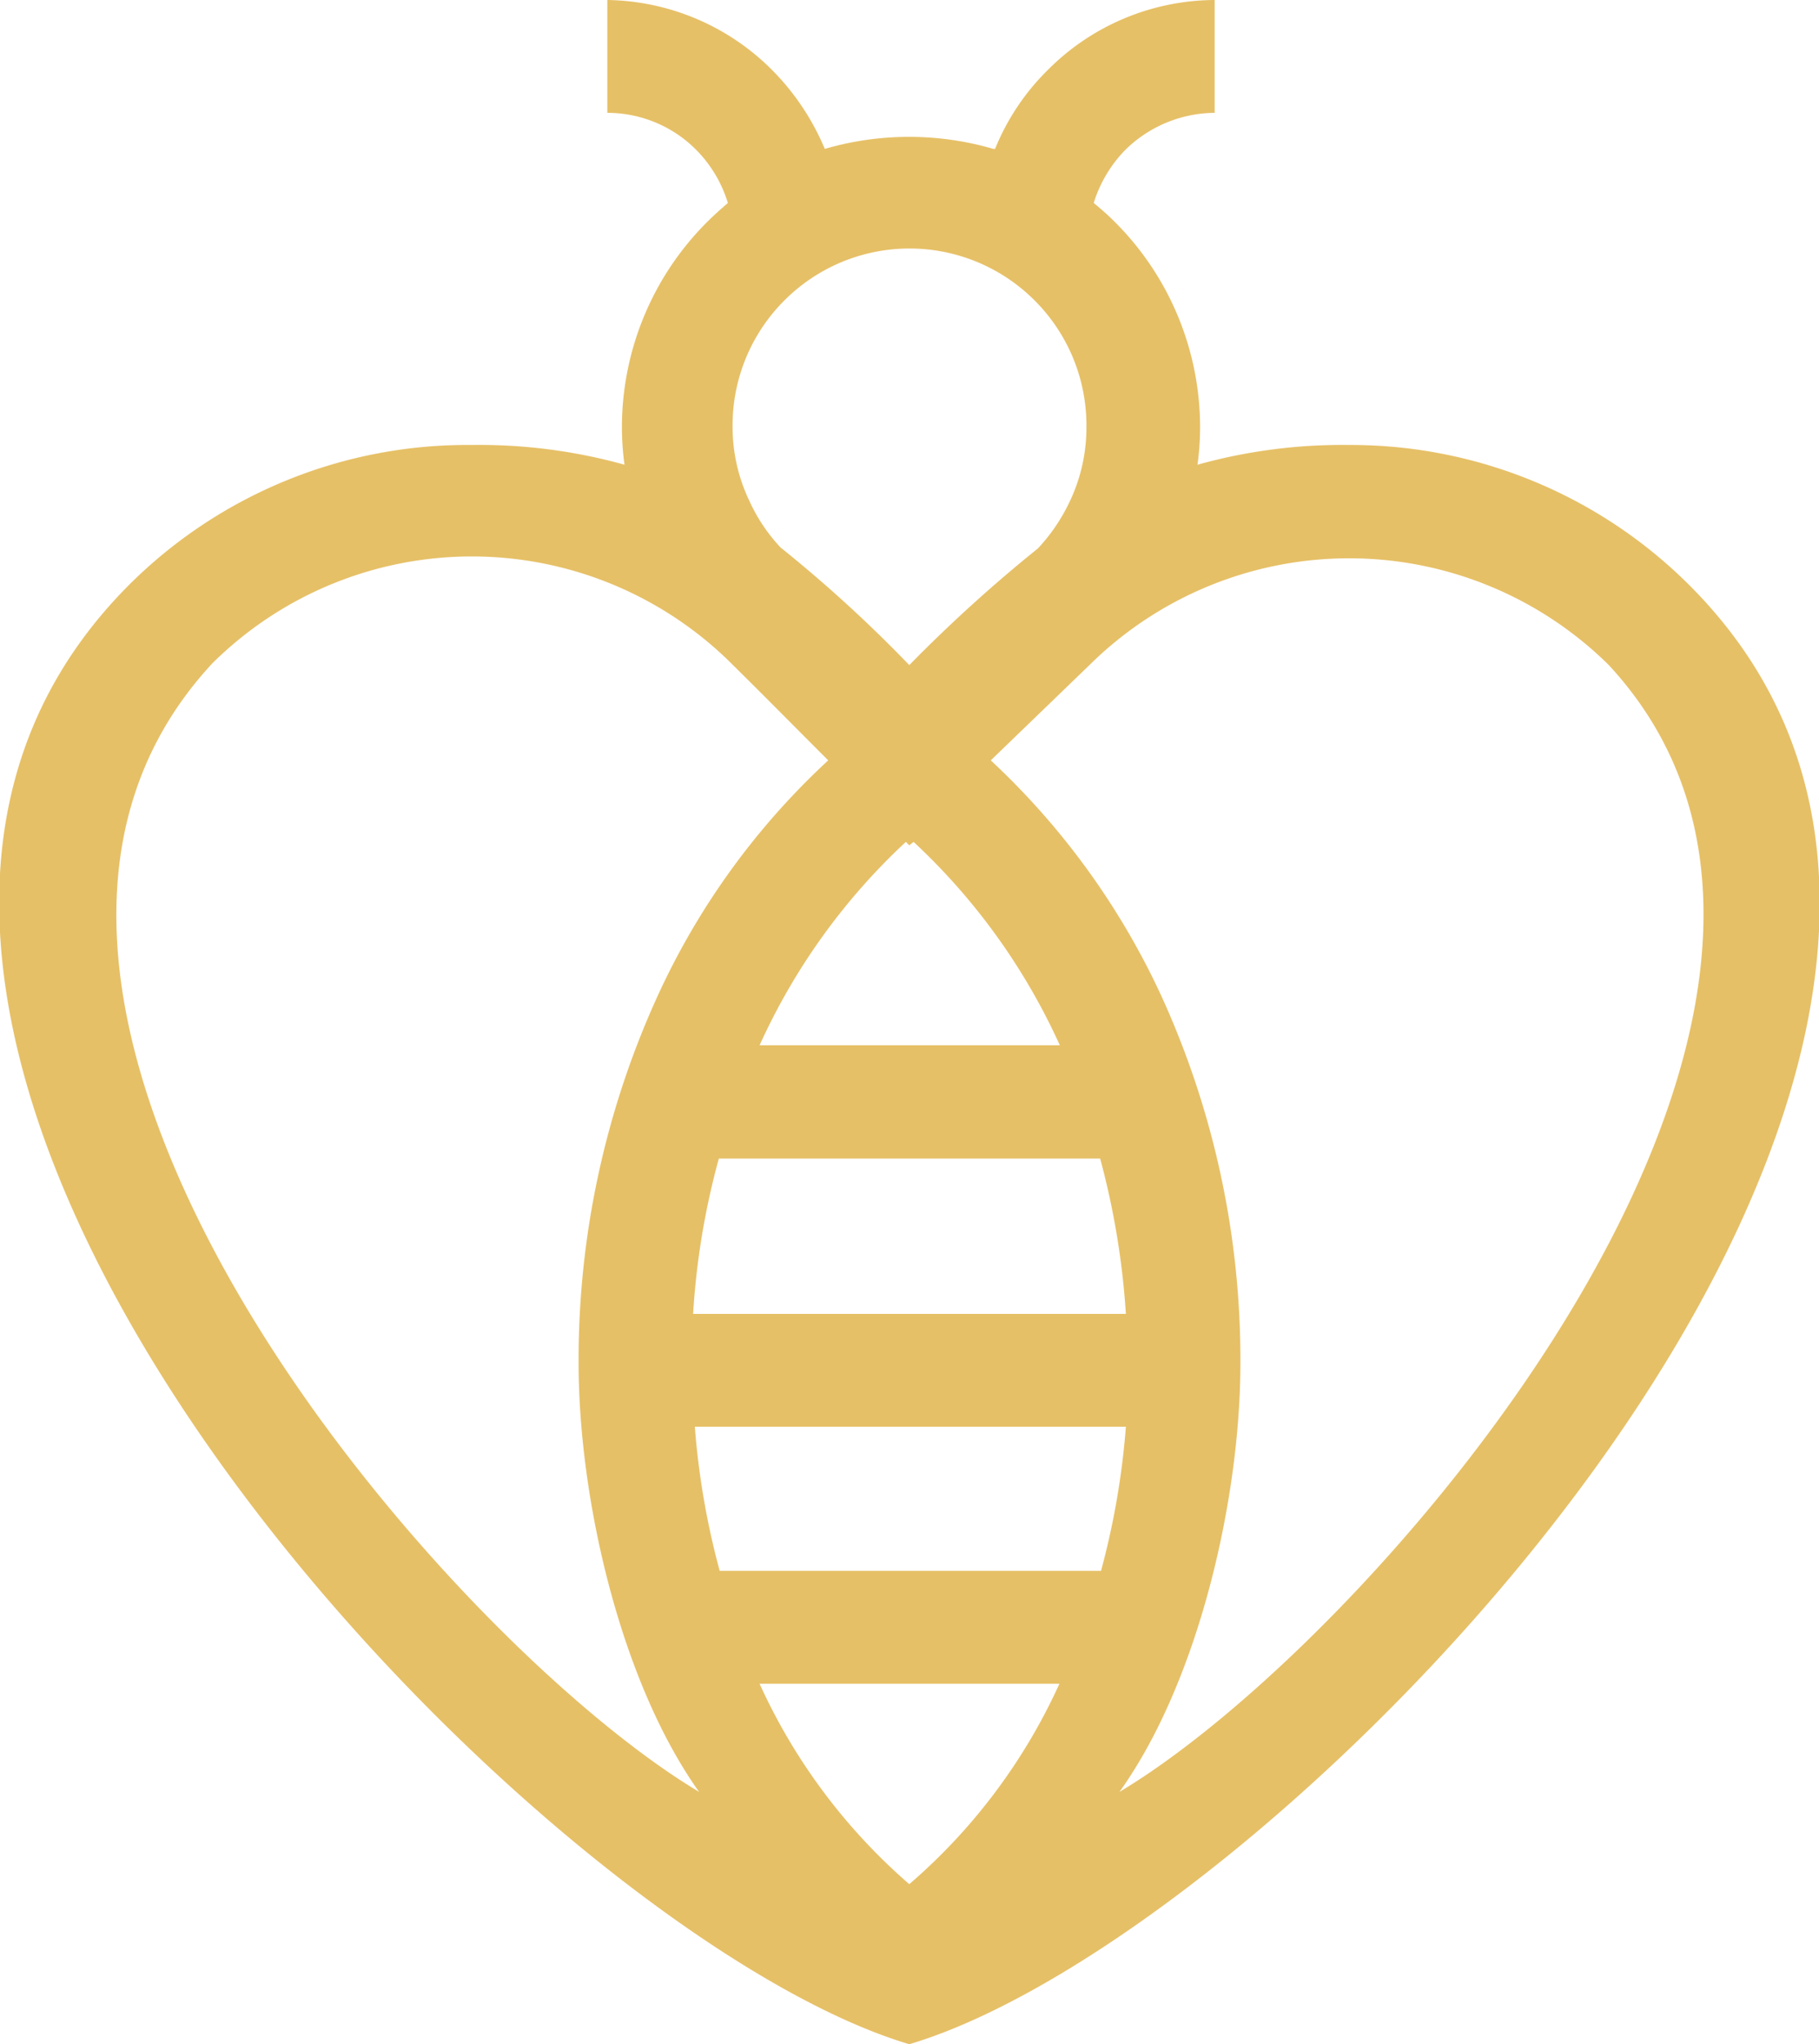 <svg xmlns="http://www.w3.org/2000/svg" viewBox="0 0 42.41 47.64"><path d="M16.3,41.76c-1.82-2.55-2.81-6.8-2.81-10a20.41,20.41,0,0,1,1.82-8.5,17.23,17.23,0,0,1,4-5.54c-.75-.75-1.5-1.51-2.26-2.26a8.59,8.59,0,0,0-12.1,0C-2.43,23.41,10.31,38.18,16.3,41.76Zm9.8,0c1.83-2.55,2.82-6.8,2.82-10a20.41,20.41,0,0,0-1.82-8.5,17.54,17.54,0,0,0-4-5.54L25.4,15.5a8.61,8.61,0,0,1,12.11,0C44.83,23.41,32.1,38.18,26.1,41.76ZM21.2,27H16.76a17.66,17.66,0,0,0-.6,3.62H26.25a18.37,18.37,0,0,0-.6-3.62Zm0-7.3-.08-.08a14.81,14.81,0,0,0-3.41,4.74h7a14.81,14.81,0,0,0-3.41-4.74Zm0,19.54H17.71a13.65,13.65,0,0,0,3.49,4.67,13.55,13.55,0,0,0,3.5-4.67Zm3-26.46a4.22,4.22,0,0,0,.73-1.07,4,4,0,0,0,.4-1.77A4.11,4.11,0,0,0,24.12,7a4.12,4.12,0,0,0-5.83,0,4.11,4.11,0,0,0-1.21,2.92,4,4,0,0,0,.39,1.75,4,4,0,0,0,.73,1.09,31.66,31.66,0,0,1,3,2.74A34.45,34.45,0,0,1,24.2,12.78Zm-1-9.31a5.46,5.46,0,0,1,1.23-1.84A5.52,5.52,0,0,1,28.32,0V2.63a3,3,0,0,0-2.08.86,3.07,3.07,0,0,0-.74,1.24c.17.14.33.28.48.43a6.76,6.76,0,0,1,2,4.78,6.54,6.54,0,0,1-.06.89,12.58,12.58,0,0,1,3.55-.46,11.17,11.17,0,0,1,7.92,3.27C50,24.25,30.09,45,21.2,47.64,12.32,45-7.57,24.25,3,13.64A11.16,11.16,0,0,1,11,10.37a12.61,12.61,0,0,1,3.56.46,6.54,6.54,0,0,1-.06-.89,6.76,6.76,0,0,1,2-4.78c.15-.15.31-.29.47-.43a3,3,0,0,0-.74-1.24,2.92,2.92,0,0,0-2.07-.86V0A5.54,5.54,0,0,1,18,1.63a5.77,5.77,0,0,1,1.23,1.84,7,7,0,0,1,1.95-.28A7,7,0,0,1,23.16,3.47Zm-2,29.78h-5a18.14,18.14,0,0,0,.58,3.36h8.89a18.14,18.14,0,0,0,.58-3.36Z" style="fill:#e6c067;fill-rule:evenodd"></path></svg>